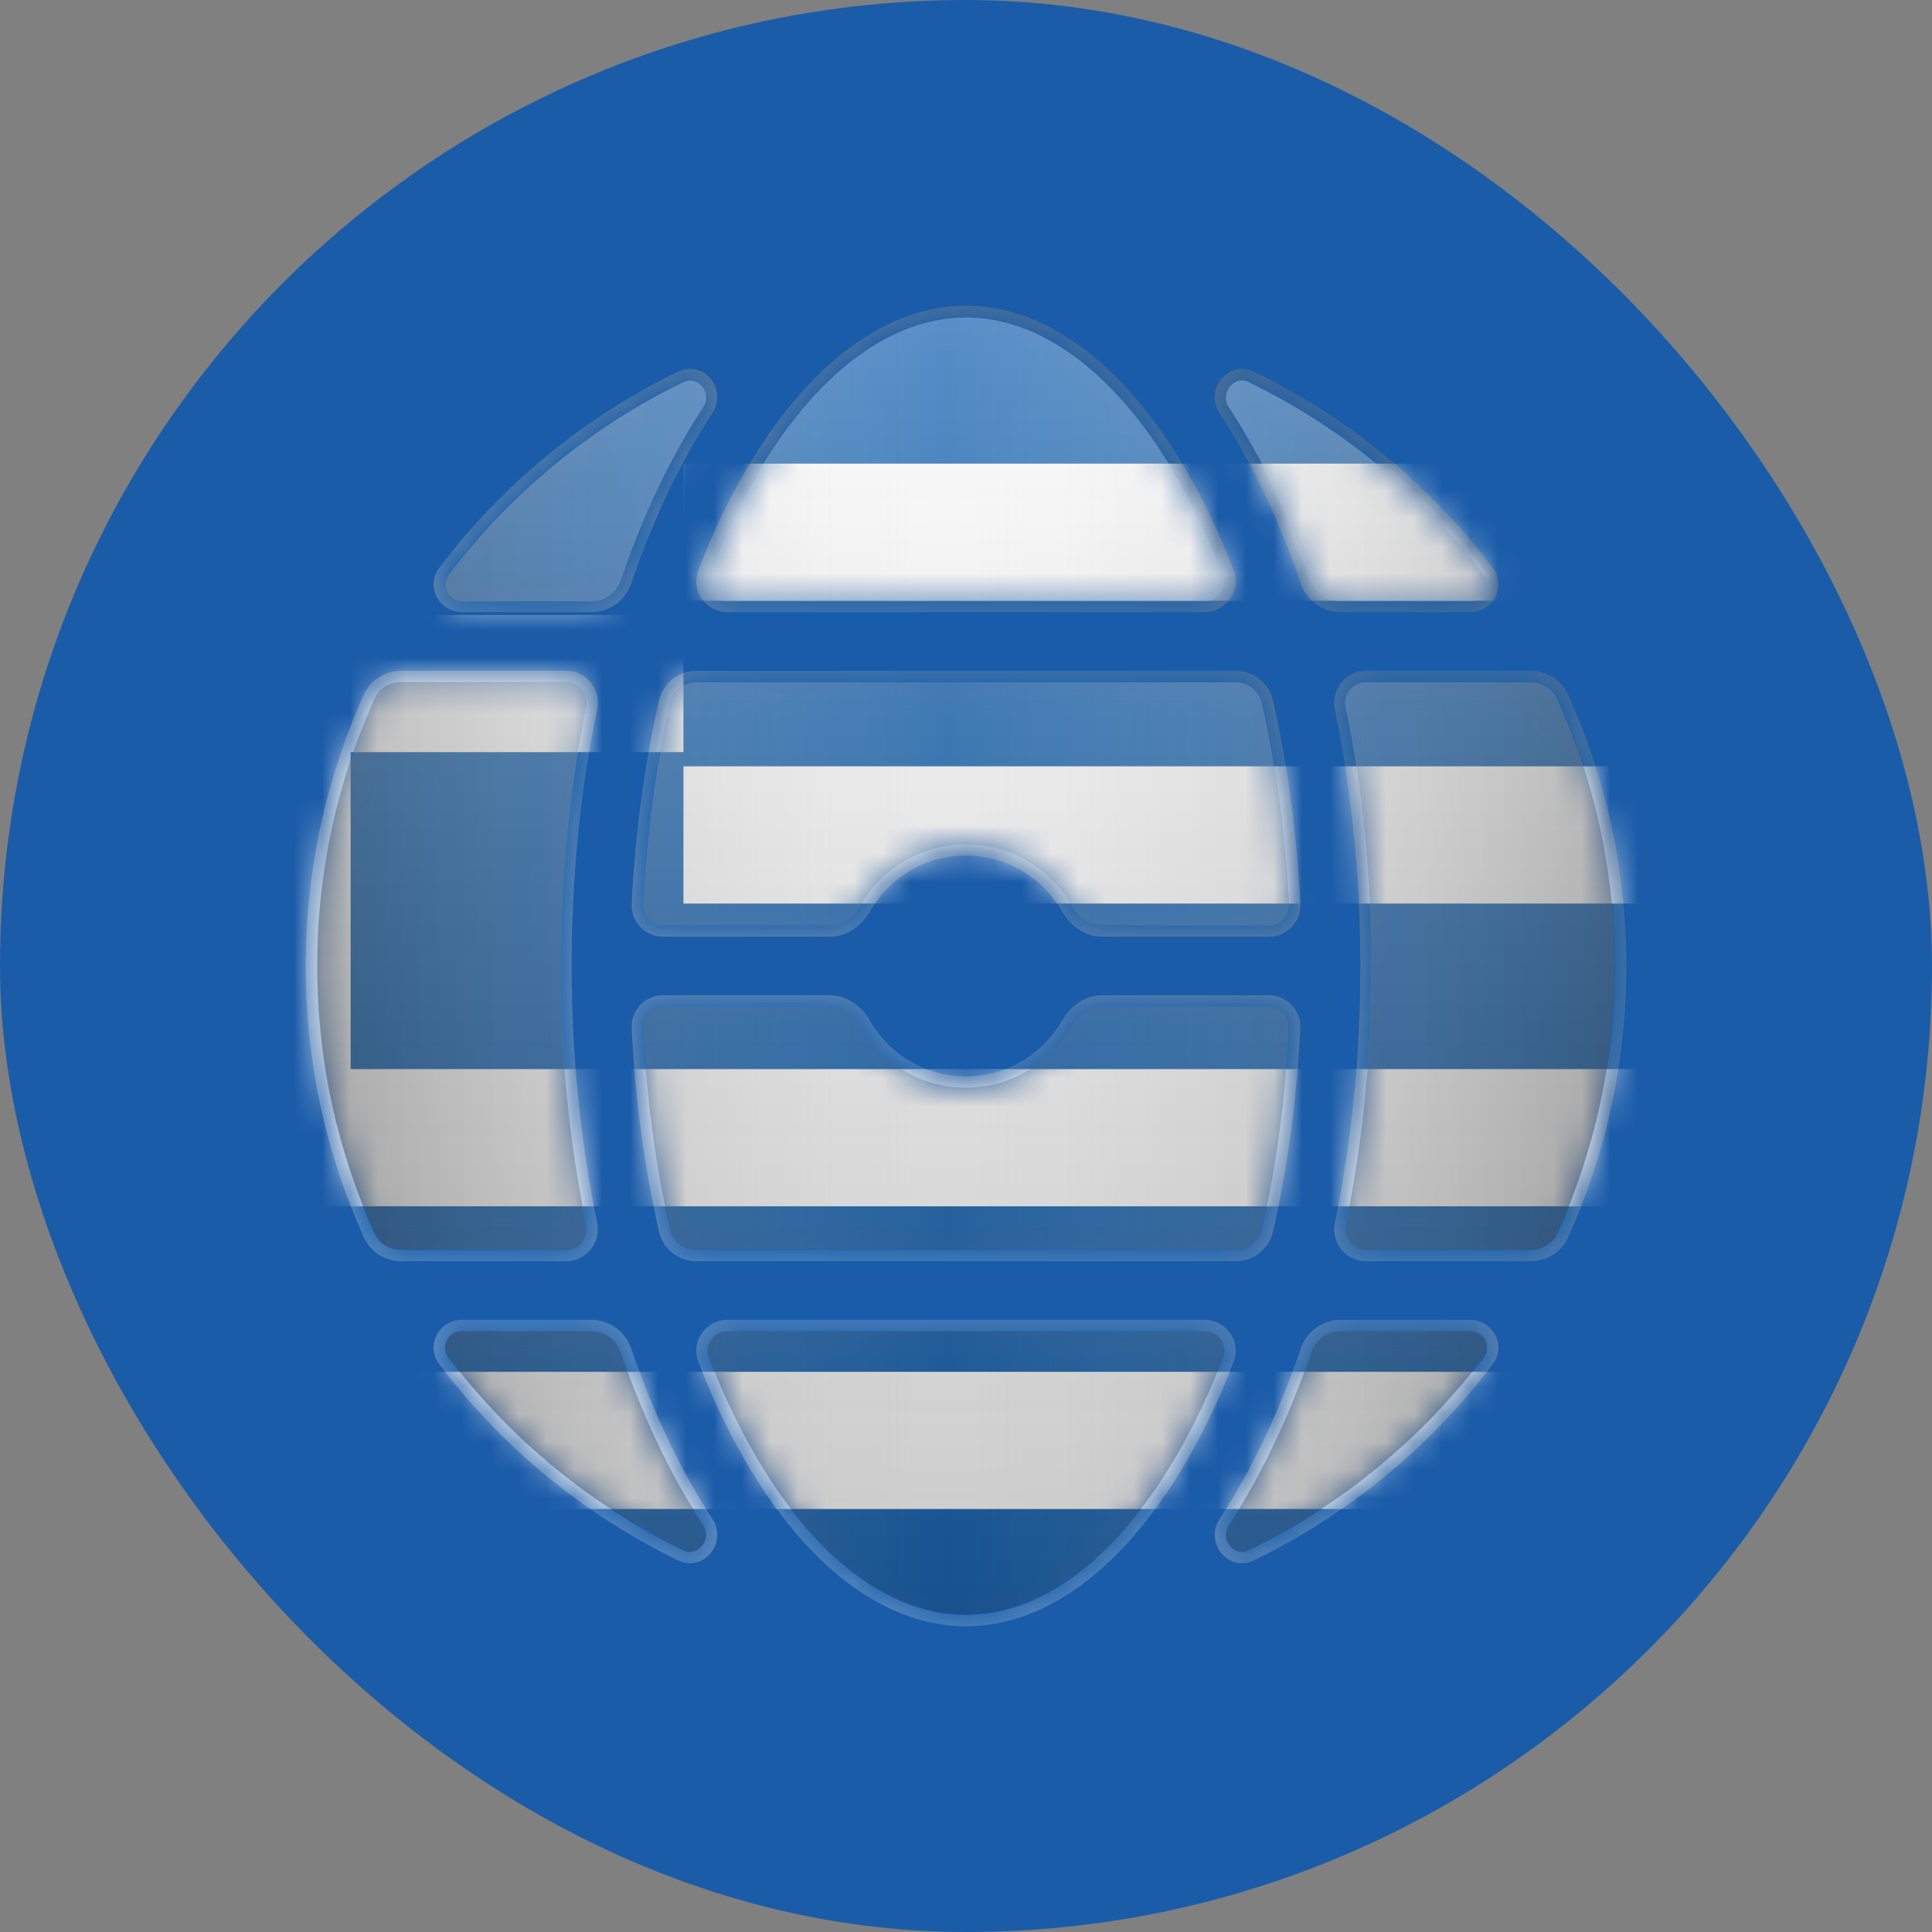 <svg width="69" height="69" viewBox="0 0 69 69" fill="none" xmlns="http://www.w3.org/2000/svg">
<rect x="0" y="0" width="69" height="69" fill="#808080" stroke="none"/>
<rect width="69" height="69" rx="34.5" fill="#1B5CA9"/>
<g clip-path="url(#clip0_1_1627)">
<path d="M43.014 47.135C43.761 47.135 44.309 47.854 44.083 48.571L44.058 48.64C43.675 49.631 43.252 50.563 42.796 51.425C40.505 55.751 37.522 58.082 34.5 58.082C31.479 58.082 28.495 55.751 26.204 51.425C25.805 50.67 25.432 49.863 25.088 49.009L24.942 48.64C24.656 47.901 25.215 47.135 25.986 47.135V47.538C25.487 47.538 25.138 48.03 25.318 48.495C25.696 49.472 26.112 50.389 26.561 51.237C28.824 55.511 31.701 57.679 34.5 57.679C37.299 57.679 40.177 55.511 42.439 51.237C42.888 50.389 43.304 49.472 43.682 48.495C43.862 48.03 43.513 47.538 43.014 47.538V47.135ZM21.118 47.135C21.77 47.135 22.337 47.558 22.544 48.164C23.066 49.694 23.674 51.115 24.357 52.404L24.485 52.644C24.789 53.201 25.109 53.738 25.446 54.251C25.716 54.662 25.639 55.139 25.395 55.452C25.148 55.77 24.69 55.958 24.224 55.731C20.854 54.097 17.932 51.684 15.691 48.727C15.18 48.052 15.689 47.135 16.497 47.135V47.538C16.003 47.538 15.714 48.089 16.012 48.484C18.215 51.391 21.087 53.763 24.4 55.369C24.934 55.628 25.436 54.969 25.109 54.472C24.717 53.875 24.347 53.247 24 52.592C23.307 51.283 22.691 49.842 22.163 48.295C22.009 47.846 21.592 47.538 21.118 47.538V47.135ZM52.503 47.135C53.311 47.135 53.82 48.052 53.309 48.727C51.069 51.684 48.147 54.097 44.776 55.731C44.31 55.958 43.853 55.77 43.605 55.452C43.361 55.139 43.284 54.662 43.554 54.251C43.939 53.665 44.303 53.047 44.644 52.404C45.326 51.115 45.934 49.694 46.456 48.164C46.663 47.558 47.231 47.135 47.882 47.135V47.538C47.408 47.538 46.991 47.846 46.838 48.295C46.309 49.842 45.693 51.283 45 52.592C44.654 53.247 44.283 53.875 43.891 54.472C43.565 54.969 44.066 55.628 44.6 55.369C47.913 53.763 50.785 51.391 52.988 48.484C53.286 48.089 52.997 47.538 52.503 47.538V47.135ZM52.503 47.135V47.538H47.882V47.135H52.503ZM43.014 47.135V47.538H25.986V47.135H43.014ZM21.118 47.135V47.538H16.497V47.135H21.118ZM10.918 34.5C10.918 31.046 11.66 27.765 12.995 24.808C13.234 24.278 13.763 23.956 14.33 23.956V24.359C13.915 24.359 13.533 24.595 13.362 24.974C12.051 27.879 11.321 31.104 11.321 34.5C11.321 37.895 12.051 41.12 13.362 44.026C13.533 44.404 13.915 44.641 14.33 44.641H20.216C20.682 44.641 21.027 44.208 20.932 43.752C20.336 40.869 20.013 37.748 20.013 34.5C20.013 31.251 20.336 28.13 20.932 25.248C21.027 24.792 20.682 24.359 20.216 24.359V23.956C20.944 23.956 21.472 24.629 21.327 25.329C20.737 28.184 20.416 31.278 20.416 34.5C20.416 37.721 20.737 40.815 21.327 43.67C21.472 44.37 20.944 45.044 20.216 45.044H14.33C13.763 45.044 13.234 44.721 12.995 44.192C11.66 41.235 10.918 37.953 10.918 34.5ZM45.319 35.545C45.954 35.545 46.471 36.072 46.44 36.715C46.316 39.286 45.978 41.731 45.464 43.987C45.322 44.613 44.762 45.044 44.13 45.044H24.87C24.238 45.044 23.678 44.613 23.536 43.987C23.022 41.731 22.684 39.286 22.56 36.715C22.529 36.072 23.046 35.545 23.681 35.545V35.948C23.272 35.948 22.943 36.287 22.963 36.696C23.086 39.244 23.421 41.666 23.929 43.898C24.028 44.336 24.421 44.641 24.87 44.641H44.13C44.579 44.641 44.971 44.335 45.071 43.898C45.579 41.666 45.914 39.244 46.037 36.696C46.057 36.287 45.728 35.948 45.319 35.948V35.545ZM48.584 34.5C48.584 31.278 48.263 28.184 47.673 25.329C47.528 24.629 48.056 23.956 48.784 23.956V24.359C48.318 24.359 47.974 24.792 48.068 25.248C48.664 28.13 48.987 31.251 48.987 34.5C48.987 37.748 48.664 40.869 48.068 43.752C47.974 44.208 48.318 44.641 48.784 44.641H54.67C55.086 44.641 55.467 44.404 55.638 44.026C56.95 41.12 57.679 37.895 57.679 34.5C57.679 31.104 56.95 27.879 55.638 24.974C55.467 24.595 55.086 24.359 54.67 24.359V23.956C55.237 23.956 55.766 24.278 56.005 24.808C57.34 27.765 58.083 31.046 58.083 34.5C58.083 37.953 57.34 41.235 56.005 44.192C55.766 44.721 55.237 45.044 54.67 45.044H48.784C48.056 45.044 47.528 44.37 47.673 43.67C48.263 40.815 48.584 37.721 48.584 34.5ZM29.633 35.545C30.275 35.545 30.791 35.957 31.07 36.447C31.749 37.64 33.031 38.443 34.5 38.443V38.846C32.88 38.846 31.468 37.96 30.72 36.646C30.492 36.246 30.093 35.948 29.633 35.948V35.545ZM39.367 35.948C38.907 35.948 38.508 36.246 38.28 36.646C37.532 37.96 36.119 38.846 34.5 38.846V38.443C35.969 38.443 37.25 37.64 37.929 36.447C38.208 35.957 38.724 35.545 39.367 35.545V35.948ZM45.319 35.545V35.948H39.367V35.545H45.319ZM29.633 35.545V35.948H23.681V35.545H29.633ZM44.13 23.956C44.762 23.956 45.322 24.386 45.464 25.012C45.978 27.268 46.316 29.713 46.44 32.284C46.471 32.927 45.954 33.454 45.319 33.454H39.367C38.724 33.454 38.208 33.042 37.929 32.552C37.25 31.36 35.969 30.557 34.5 30.557C33.031 30.557 31.749 31.36 31.07 32.552C30.791 33.042 30.275 33.454 29.633 33.454H23.681C23.046 33.454 22.529 32.927 22.56 32.284C22.684 29.713 23.022 27.268 23.536 25.012C23.678 24.386 24.238 23.956 24.87 23.956V24.359C24.421 24.359 24.028 24.664 23.929 25.101C23.421 27.334 23.086 29.755 22.963 32.304C22.943 32.712 23.272 33.051 23.681 33.051H29.633C30.093 33.051 30.492 32.753 30.72 32.353C31.468 31.039 32.88 30.153 34.5 30.153C36.119 30.153 37.532 31.039 38.28 32.353C38.508 32.753 38.907 33.051 39.367 33.051H45.319C45.728 33.051 46.057 32.712 46.037 32.304C45.914 29.755 45.579 27.334 45.071 25.101C44.971 24.664 44.579 24.359 44.13 24.359V23.956ZM54.67 23.956V24.359H48.784V23.956H54.67ZM44.13 23.956V24.359H24.87V23.956H44.13ZM20.216 23.956V24.359H14.33V23.956H20.216ZM24.224 13.268C24.69 13.042 25.148 13.229 25.395 13.548C25.639 13.86 25.716 14.337 25.446 14.748C25.109 15.261 24.789 15.798 24.485 16.355L24.357 16.596C23.674 17.884 23.066 19.305 22.544 20.835C22.337 21.442 21.77 21.864 21.118 21.864H16.497C15.689 21.864 15.18 20.947 15.691 20.272C17.932 17.315 20.854 14.902 24.224 13.268ZM34.5 10.917C37.522 10.917 40.505 13.248 42.796 17.574C43.252 18.437 43.675 19.368 44.058 20.359L44.083 20.428C44.309 21.145 43.761 21.864 43.014 21.864H25.986C25.215 21.864 24.656 21.098 24.942 20.359L25.088 19.99C25.432 19.136 25.805 18.329 26.204 17.574C28.495 13.248 31.479 10.917 34.5 10.917ZM43.605 13.548C43.853 13.229 44.31 13.042 44.776 13.268C48.147 14.902 51.069 17.315 53.309 20.272C53.82 20.947 53.311 21.864 52.503 21.864H47.882C47.231 21.864 46.663 21.442 46.456 20.835C45.934 19.305 45.326 17.884 44.644 16.596C44.303 15.952 43.939 15.334 43.554 14.748C43.284 14.337 43.361 13.86 43.605 13.548ZM25.109 14.527C25.436 14.03 24.934 13.371 24.4 13.631C21.087 15.237 18.215 17.608 16.012 20.515C15.714 20.91 16.003 21.461 16.497 21.461H21.118C21.592 21.461 22.009 21.153 22.163 20.705C22.691 19.157 23.307 17.716 24 16.407C24.347 15.752 24.717 15.124 25.109 14.527ZM34.5 11.32C31.701 11.32 28.824 13.489 26.561 17.763C26.112 18.61 25.696 19.527 25.318 20.505C25.138 20.969 25.487 21.461 25.986 21.461H43.014C43.513 21.461 43.862 20.969 43.682 20.505C43.304 19.527 42.888 18.61 42.439 17.763C40.177 13.489 37.299 11.32 34.5 11.32ZM44.6 13.631C44.066 13.371 43.565 14.03 43.891 14.527C44.283 15.124 44.654 15.752 45 16.407C45.693 17.716 46.309 19.157 46.838 20.705C46.991 21.153 47.408 21.461 47.882 21.461H52.503C52.997 21.461 53.286 20.91 52.988 20.515C50.785 17.608 47.913 15.237 44.6 13.631Z" fill="url(#paint0_linear_1_1627)"/>
<mask id="mask0_1_1627" style="mask-type:alpha" maskUnits="userSpaceOnUse" x="11" y="11" width="47" height="47">
<path d="M43.019 47.546C43.518 47.546 43.867 48.038 43.687 48.503C43.309 49.481 42.893 50.399 42.444 51.246C40.18 55.523 37.301 57.693 34.5 57.693C31.699 57.693 28.82 55.523 26.556 51.246C26.107 50.399 25.691 49.481 25.312 48.503C25.132 48.038 25.482 47.546 25.98 47.546H43.019Z" fill="#8290A9"/>
<path d="M21.11 47.546C21.584 47.546 22.002 47.854 22.155 48.303C22.684 49.852 23.3 51.293 23.994 52.603C24.341 53.258 24.711 53.887 25.104 54.484C25.43 54.981 24.929 55.64 24.394 55.381C21.079 53.774 18.205 51.401 16.001 48.492C15.703 48.097 15.992 47.546 16.487 47.546H21.11Z" fill="#8290A9"/>
<path d="M52.513 47.546C53.008 47.546 53.297 48.097 52.998 48.492C50.795 51.401 47.921 53.774 44.606 55.381C44.071 55.64 43.57 54.981 43.896 54.484C44.289 53.887 44.659 53.258 45.006 52.603C45.699 51.293 46.316 49.852 46.845 48.303C46.998 47.854 47.416 47.546 47.89 47.546H52.513Z" fill="#8290A9"/>
<path d="M20.208 24.352C20.674 24.352 21.018 24.786 20.924 25.242C20.328 28.126 20.004 31.249 20.004 34.5C20.004 37.75 20.328 40.873 20.924 43.757C21.018 44.213 20.674 44.647 20.208 44.647H14.318C13.902 44.647 13.521 44.41 13.35 44.031C12.037 41.124 11.307 37.897 11.307 34.5C11.307 31.102 12.037 27.875 13.35 24.968C13.521 24.589 13.902 24.352 14.318 24.352H20.208Z" fill="#8290A9"/>
<path d="M29.63 35.949C30.09 35.949 30.49 36.247 30.718 36.648C31.466 37.962 32.879 38.848 34.5 38.848C36.12 38.848 37.534 37.962 38.282 36.648C38.51 36.247 38.909 35.949 39.37 35.949H45.325C45.735 35.949 46.063 36.288 46.044 36.697C45.92 39.247 45.586 41.67 45.077 43.903C44.977 44.341 44.585 44.647 44.136 44.647H24.864C24.415 44.647 24.022 44.341 23.922 43.903C23.414 41.67 23.079 39.247 22.956 36.697C22.936 36.288 23.265 35.949 23.674 35.949H29.63Z" fill="#8290A9"/>
<path d="M54.682 24.352C55.098 24.352 55.479 24.589 55.65 24.968C56.963 27.875 57.693 31.102 57.693 34.5C57.693 37.897 56.963 41.124 55.65 44.031C55.479 44.41 55.098 44.647 54.682 44.647H48.792C48.326 44.647 47.981 44.213 48.076 43.757C48.672 40.873 48.996 37.75 48.996 34.5C48.996 31.249 48.672 28.126 48.076 25.242C47.981 24.786 48.326 24.352 48.792 24.352H54.682Z" fill="#8290A9"/>
<path d="M44.136 24.352C44.585 24.352 44.977 24.658 45.077 25.096C45.586 27.329 45.92 29.753 46.044 32.302C46.063 32.711 45.735 33.05 45.325 33.05H39.37C38.909 33.05 38.51 32.752 38.282 32.352C37.534 31.037 36.12 30.151 34.5 30.151C32.879 30.151 31.466 31.037 30.718 32.352C30.49 32.752 30.09 33.05 29.63 33.05H23.674C23.265 33.05 22.936 32.711 22.956 32.302C23.079 29.753 23.414 27.329 23.922 25.096C24.022 24.658 24.415 24.352 24.864 24.352H44.136Z" fill="#8290A9"/>
<path d="M24.394 13.619C24.929 13.36 25.43 14.019 25.104 14.516C24.711 15.113 24.341 15.742 23.994 16.397C23.3 17.707 22.684 19.148 22.155 20.697C22.002 21.146 21.584 21.454 21.11 21.454H16.487C15.992 21.454 15.703 20.902 16.001 20.508C18.205 17.599 21.079 15.226 24.394 13.619Z" fill="#8290A9"/>
<path d="M34.5 11.307C37.301 11.307 40.18 13.476 42.444 17.753C42.893 18.601 43.309 19.518 43.687 20.497C43.867 20.962 43.518 21.454 43.019 21.454H25.98C25.482 21.454 25.132 20.962 25.312 20.497C25.691 19.518 26.107 18.601 26.556 17.753C28.82 13.476 31.699 11.307 34.5 11.307Z" fill="#8290A9"/>
<path d="M43.896 14.516C43.57 14.019 44.071 13.36 44.606 13.619C47.921 15.226 50.795 17.599 52.998 20.508C53.297 20.902 53.008 21.454 52.513 21.454H47.89C47.416 21.454 46.998 21.146 46.845 20.697C46.316 19.148 45.699 17.707 45.006 16.397C44.659 15.742 44.289 15.113 43.896 14.516Z" fill="#8290A9"/>
</mask>
<g mask="url(#mask0_1_1627)">
<mask id="mask1_1_1627" style="mask-type:luminance" maskUnits="userSpaceOnUse" x="-5" y="10" width="79" height="50">
<path d="M73.424 10.898H-4.424V59.553H73.424V10.898Z" fill="white"/>
</mask>
<g mask="url(#mask1_1_1627)">
<path d="M73.424 10.898H-4.424V59.553H73.424V10.898Z" fill="#0D5EAF"/>
<path fill-rule="evenodd" clip-rule="evenodd" d="M12.522 26.863V38.181H73.424V43.081H-4.424V38.181H7.464V26.863H-4.424V21.964H7.464V10.898H12.522V21.964H24.408V26.863H12.522ZM24.408 16.558H73.424V21.457H24.408V16.558ZM24.408 27.369H73.424V32.269H24.408V27.369ZM73.424 53.893H-4.424V48.993H73.424V53.893Z" fill="white"/>
</g>
</g>
<path style="mix-blend-mode:hard-light" d="M43.01 47.53C43.508 47.53 43.856 48.022 43.677 48.486C43.299 49.463 42.883 50.38 42.435 51.227C40.173 55.498 37.298 57.665 34.5 57.665C31.703 57.665 28.827 55.498 26.566 51.227C26.117 50.38 25.702 49.463 25.324 48.486C25.144 48.022 25.493 47.53 25.991 47.53H43.01Z" fill="url(#paint1_linear_1_1627)"/>
<path style="mix-blend-mode:soft-light" d="M43.01 47.53C43.508 47.53 43.856 48.022 43.677 48.486C43.299 49.463 42.883 50.38 42.435 51.227C40.173 55.498 37.298 57.665 34.5 57.665C31.703 57.665 28.827 55.498 26.566 51.227C26.117 50.38 25.702 49.463 25.324 48.486C25.144 48.022 25.493 47.53 25.991 47.53H43.01Z" fill="url(#paint2_linear_1_1627)" fill-opacity="0.5"/>
<path style="mix-blend-mode:hard-light" d="M21.126 47.53C21.6 47.53 22.017 47.838 22.17 48.286C22.698 49.833 23.314 51.273 24.007 52.581C24.353 53.235 24.723 53.864 25.115 54.46C25.441 54.956 24.94 55.615 24.406 55.356C21.096 53.751 18.225 51.381 16.024 48.475C15.725 48.081 16.014 47.53 16.509 47.53H21.126Z" fill="url(#paint3_linear_1_1627)"/>
<path style="mix-blend-mode:soft-light" d="M21.126 47.53C21.6 47.53 22.017 47.838 22.17 48.286C22.698 49.833 23.314 51.273 24.007 52.581C24.353 53.235 24.723 53.864 25.115 54.46C25.441 54.956 24.94 55.615 24.406 55.356C21.096 53.751 18.225 51.381 16.024 48.475C15.725 48.081 16.014 47.53 16.509 47.53H21.126Z" fill="url(#paint4_linear_1_1627)" fill-opacity="0.5"/>
<path style="mix-blend-mode:hard-light" d="M52.492 47.53C52.986 47.53 53.275 48.081 52.977 48.475C50.776 51.381 47.905 53.751 44.594 55.356C44.06 55.615 43.559 54.956 43.885 54.46C44.278 53.864 44.647 53.235 44.994 52.581C45.686 51.273 46.302 49.833 46.83 48.286C46.983 47.838 47.401 47.53 47.874 47.53H52.492Z" fill="url(#paint5_linear_1_1627)"/>
<path style="mix-blend-mode:soft-light" d="M52.492 47.53C52.986 47.53 53.275 48.081 52.977 48.475C50.776 51.381 47.905 53.751 44.594 55.356C44.06 55.615 43.559 54.956 43.885 54.46C44.278 53.864 44.647 53.235 44.994 52.581C45.686 51.273 46.302 49.833 46.83 48.286C46.983 47.838 47.401 47.53 47.874 47.53H52.492Z" fill="url(#paint6_linear_1_1627)" fill-opacity="0.5"/>
<path style="mix-blend-mode:hard-light" d="M20.225 24.365C20.691 24.365 21.035 24.798 20.941 25.254C20.345 28.135 20.022 31.254 20.022 34.5C20.022 37.746 20.345 40.865 20.941 43.746C21.035 44.202 20.691 44.635 20.225 44.635H14.342C13.927 44.635 13.546 44.399 13.376 44.02C12.065 41.116 11.335 37.893 11.335 34.5C11.335 31.107 12.065 27.884 13.376 24.98C13.546 24.601 13.927 24.365 14.342 24.365H20.225Z" fill="url(#paint7_linear_1_1627)"/>
<path style="mix-blend-mode:soft-light" d="M20.225 24.365C20.691 24.365 21.035 24.798 20.941 25.254C20.345 28.135 20.022 31.254 20.022 34.5C20.022 37.746 20.345 40.865 20.941 43.746C21.035 44.202 20.691 44.635 20.225 44.635H14.342C13.927 44.635 13.546 44.399 13.376 44.02C12.065 41.116 11.335 37.893 11.335 34.5C11.335 31.107 12.065 27.884 13.376 24.98C13.546 24.601 13.927 24.365 14.342 24.365H20.225Z" fill="url(#paint8_linear_1_1627)" fill-opacity="0.5"/>
<path style="mix-blend-mode:hard-light" d="M29.636 35.948C30.096 35.948 30.495 36.246 30.722 36.646C31.47 37.959 32.882 38.844 34.5 38.844C36.118 38.844 37.53 37.959 38.277 36.646C38.505 36.246 38.904 35.948 39.364 35.948H45.313C45.721 35.948 46.05 36.287 46.03 36.695C45.907 39.242 45.572 41.662 45.065 43.893C44.965 44.33 44.573 44.635 44.124 44.635H24.876C24.427 44.635 24.035 44.33 23.935 43.893C23.427 41.662 23.093 39.242 22.97 36.695C22.95 36.287 23.279 35.948 23.688 35.948H29.636Z" fill="url(#paint9_linear_1_1627)"/>
<path style="mix-blend-mode:soft-light" d="M29.636 35.948C30.096 35.948 30.495 36.246 30.722 36.646C31.47 37.959 32.882 38.844 34.5 38.844C36.118 38.844 37.53 37.959 38.277 36.646C38.505 36.246 38.904 35.948 39.364 35.948H45.313C45.721 35.948 46.05 36.287 46.03 36.695C45.907 39.242 45.572 41.662 45.065 43.893C44.965 44.33 44.573 44.635 44.124 44.635H24.876C24.427 44.635 24.035 44.33 23.935 43.893C23.427 41.662 23.093 39.242 22.97 36.695C22.95 36.287 23.279 35.948 23.688 35.948H29.636Z" fill="url(#paint10_linear_1_1627)" fill-opacity="0.5"/>
<path style="mix-blend-mode:hard-light" d="M54.658 24.365C55.073 24.365 55.454 24.601 55.625 24.98C56.936 27.884 57.665 31.107 57.665 34.5C57.665 37.893 56.936 41.116 55.625 44.02C55.454 44.399 55.073 44.635 54.658 44.635H48.775C48.31 44.635 47.965 44.202 48.059 43.746C48.655 40.865 48.978 37.746 48.978 34.5C48.978 31.254 48.655 28.135 48.059 25.254C47.965 24.798 48.31 24.365 48.775 24.365H54.658Z" fill="url(#paint11_linear_1_1627)"/>
<path style="mix-blend-mode:soft-light" d="M54.658 24.365C55.073 24.365 55.454 24.601 55.625 24.98C56.936 27.884 57.665 31.107 57.665 34.5C57.665 37.893 56.936 41.116 55.625 44.02C55.454 44.399 55.073 44.635 54.658 44.635H48.775C48.31 44.635 47.965 44.202 48.059 43.746C48.655 40.865 48.978 37.746 48.978 34.5C48.978 31.254 48.655 28.135 48.059 25.254C47.965 24.798 48.31 24.365 48.775 24.365H54.658Z" fill="url(#paint12_linear_1_1627)" fill-opacity="0.5"/>
<path style="mix-blend-mode:hard-light" d="M44.124 24.365C44.573 24.365 44.965 24.67 45.065 25.108C45.572 27.339 45.907 29.759 46.03 32.306C46.05 32.714 45.721 33.052 45.313 33.052H39.364C38.904 33.052 38.505 32.755 38.277 32.355C37.53 31.042 36.118 30.157 34.5 30.157C32.882 30.157 31.47 31.042 30.722 32.355C30.495 32.755 30.096 33.052 29.636 33.052H23.688C23.279 33.052 22.95 32.714 22.97 32.306C23.093 29.759 23.427 27.339 23.935 25.108C24.035 24.67 24.427 24.365 24.876 24.365H44.124Z" fill="url(#paint13_linear_1_1627)"/>
<path style="mix-blend-mode:soft-light" d="M44.124 24.365C44.573 24.365 44.965 24.67 45.065 25.108C45.572 27.339 45.907 29.759 46.03 32.306C46.05 32.714 45.721 33.052 45.313 33.052H39.364C38.904 33.052 38.505 32.755 38.277 32.355C37.53 31.042 36.118 30.157 34.5 30.157C32.882 30.157 31.47 31.042 30.722 32.355C30.495 32.755 30.096 33.052 29.636 33.052H23.688C23.279 33.052 22.95 32.714 22.97 32.306C23.093 29.759 23.427 27.339 23.935 25.108C24.035 24.67 24.427 24.365 24.876 24.365H44.124Z" fill="url(#paint14_linear_1_1627)" fill-opacity="0.5"/>
<path style="mix-blend-mode:hard-light" d="M24.406 13.644C24.94 13.385 25.441 14.044 25.115 14.54C24.723 15.137 24.353 15.765 24.007 16.419C23.314 17.727 22.698 19.167 22.17 20.714C22.017 21.162 21.6 21.47 21.126 21.47H16.509C16.014 21.47 15.725 20.919 16.024 20.525C18.225 17.62 21.096 15.249 24.406 13.644Z" fill="url(#paint15_linear_1_1627)"/>
<path style="mix-blend-mode:soft-light" d="M24.406 13.644C24.94 13.385 25.441 14.044 25.115 14.54C24.723 15.137 24.353 15.765 24.007 16.419C23.314 17.727 22.698 19.167 22.17 20.714C22.017 21.162 21.6 21.47 21.126 21.47H16.509C16.014 21.47 15.725 20.919 16.024 20.525C18.225 17.62 21.096 15.249 24.406 13.644Z" fill="url(#paint16_linear_1_1627)" fill-opacity="0.5"/>
<path style="mix-blend-mode:hard-light" d="M34.5 11.335C37.298 11.335 40.173 13.502 42.435 17.773C42.883 18.62 43.299 19.537 43.677 20.514C43.856 20.978 43.508 21.47 43.01 21.47H25.991C25.493 21.47 25.144 20.978 25.324 20.514C25.702 19.537 26.117 18.62 26.566 17.773C28.827 13.502 31.703 11.335 34.5 11.335Z" fill="url(#paint17_linear_1_1627)"/>
<path style="mix-blend-mode:soft-light" d="M34.5 11.335C37.298 11.335 40.173 13.502 42.435 17.773C42.883 18.62 43.299 19.537 43.677 20.514C43.856 20.978 43.508 21.47 43.01 21.47H25.991C25.493 21.47 25.144 20.978 25.324 20.514C25.702 19.537 26.117 18.62 26.566 17.773C28.827 13.502 31.703 11.335 34.5 11.335Z" fill="url(#paint18_linear_1_1627)" fill-opacity="0.5"/>
<path style="mix-blend-mode:hard-light" d="M43.885 14.54C43.559 14.044 44.06 13.385 44.594 13.644C47.905 15.249 50.776 17.62 52.977 20.525C53.275 20.919 52.986 21.47 52.492 21.47H47.874C47.401 21.47 46.983 21.162 46.83 20.714C46.302 19.167 45.686 17.727 44.994 16.419C44.647 15.765 44.278 15.137 43.885 14.54Z" fill="url(#paint19_linear_1_1627)"/>
<path style="mix-blend-mode:soft-light" d="M43.885 14.54C43.559 14.044 44.06 13.385 44.594 13.644C47.905 15.249 50.776 17.62 52.977 20.525C53.275 20.919 52.986 21.47 52.492 21.47H47.874C47.401 21.47 46.983 21.162 46.83 20.714C46.302 19.167 45.686 17.727 44.994 16.419C44.647 15.765 44.278 15.137 43.885 14.54Z" fill="url(#paint20_linear_1_1627)" fill-opacity="0.5"/>
</g>
<defs>
<linearGradient id="paint0_linear_1_1627" x1="72.797" y1="-18.914" x2="14.949" y2="61.206" gradientUnits="userSpaceOnUse">
<stop stop-color="#1A1A1A" stop-opacity="0.6"/>
<stop offset="1" stop-color="white" stop-opacity="0.26"/>
</linearGradient>
<linearGradient id="paint1_linear_1_1627" x1="59.378" y1="36.212" x2="9.623" y2="36.212" gradientUnits="userSpaceOnUse">
<stop stop-color="#1A1A1A" stop-opacity="0.36"/>
<stop offset="0.514" stop-color="white" stop-opacity="0"/>
<stop offset="1" stop-color="#1A1A1A" stop-opacity="0.36"/>
</linearGradient>
<linearGradient id="paint2_linear_1_1627" x1="34.5" y1="11.335" x2="34.5" y2="61.089" gradientUnits="userSpaceOnUse">
<stop stop-color="white" stop-opacity="0.6"/>
<stop offset="1" stop-color="#1A1A1A" stop-opacity="0.48"/>
</linearGradient>
<linearGradient id="paint3_linear_1_1627" x1="59.377" y1="36.212" x2="9.623" y2="36.212" gradientUnits="userSpaceOnUse">
<stop stop-color="#1A1A1A" stop-opacity="0.36"/>
<stop offset="0.514" stop-color="white" stop-opacity="0"/>
<stop offset="1" stop-color="#1A1A1A" stop-opacity="0.36"/>
</linearGradient>
<linearGradient id="paint4_linear_1_1627" x1="34.5" y1="11.335" x2="34.5" y2="61.089" gradientUnits="userSpaceOnUse">
<stop stop-color="white" stop-opacity="0.6"/>
<stop offset="1" stop-color="#1A1A1A" stop-opacity="0.48"/>
</linearGradient>
<linearGradient id="paint5_linear_1_1627" x1="59.378" y1="36.212" x2="9.623" y2="36.212" gradientUnits="userSpaceOnUse">
<stop stop-color="#1A1A1A" stop-opacity="0.36"/>
<stop offset="0.514" stop-color="white" stop-opacity="0"/>
<stop offset="1" stop-color="#1A1A1A" stop-opacity="0.36"/>
</linearGradient>
<linearGradient id="paint6_linear_1_1627" x1="34.5" y1="11.335" x2="34.5" y2="61.089" gradientUnits="userSpaceOnUse">
<stop stop-color="white" stop-opacity="0.6"/>
<stop offset="1" stop-color="#1A1A1A" stop-opacity="0.48"/>
</linearGradient>
<linearGradient id="paint7_linear_1_1627" x1="59.378" y1="36.212" x2="9.623" y2="36.212" gradientUnits="userSpaceOnUse">
<stop stop-color="#1A1A1A" stop-opacity="0.36"/>
<stop offset="0.514" stop-color="white" stop-opacity="0"/>
<stop offset="1" stop-color="#1A1A1A" stop-opacity="0.36"/>
</linearGradient>
<linearGradient id="paint8_linear_1_1627" x1="34.5" y1="11.335" x2="34.5" y2="61.09" gradientUnits="userSpaceOnUse">
<stop stop-color="white" stop-opacity="0.6"/>
<stop offset="1" stop-color="#1A1A1A" stop-opacity="0.48"/>
</linearGradient>
<linearGradient id="paint9_linear_1_1627" x1="59.378" y1="36.213" x2="9.623" y2="36.213" gradientUnits="userSpaceOnUse">
<stop stop-color="#1A1A1A" stop-opacity="0.36"/>
<stop offset="0.514" stop-color="white" stop-opacity="0"/>
<stop offset="1" stop-color="#1A1A1A" stop-opacity="0.36"/>
</linearGradient>
<linearGradient id="paint10_linear_1_1627" x1="34.5" y1="11.335" x2="34.5" y2="61.09" gradientUnits="userSpaceOnUse">
<stop stop-color="white" stop-opacity="0.6"/>
<stop offset="1" stop-color="#1A1A1A" stop-opacity="0.48"/>
</linearGradient>
<linearGradient id="paint11_linear_1_1627" x1="59.378" y1="36.212" x2="9.623" y2="36.212" gradientUnits="userSpaceOnUse">
<stop stop-color="#1A1A1A" stop-opacity="0.36"/>
<stop offset="0.514" stop-color="white" stop-opacity="0"/>
<stop offset="1" stop-color="#1A1A1A" stop-opacity="0.36"/>
</linearGradient>
<linearGradient id="paint12_linear_1_1627" x1="34.5" y1="11.335" x2="34.5" y2="61.09" gradientUnits="userSpaceOnUse">
<stop stop-color="white" stop-opacity="0.6"/>
<stop offset="1" stop-color="#1A1A1A" stop-opacity="0.48"/>
</linearGradient>
<linearGradient id="paint13_linear_1_1627" x1="59.378" y1="36.212" x2="9.623" y2="36.212" gradientUnits="userSpaceOnUse">
<stop stop-color="#1A1A1A" stop-opacity="0.36"/>
<stop offset="0.514" stop-color="white" stop-opacity="0"/>
<stop offset="1" stop-color="#1A1A1A" stop-opacity="0.36"/>
</linearGradient>
<linearGradient id="paint14_linear_1_1627" x1="34.5" y1="11.335" x2="34.5" y2="61.09" gradientUnits="userSpaceOnUse">
<stop stop-color="white" stop-opacity="0.6"/>
<stop offset="1" stop-color="#1A1A1A" stop-opacity="0.48"/>
</linearGradient>
<linearGradient id="paint15_linear_1_1627" x1="59.377" y1="36.213" x2="9.623" y2="36.213" gradientUnits="userSpaceOnUse">
<stop stop-color="#1A1A1A" stop-opacity="0.36"/>
<stop offset="0.514" stop-color="white" stop-opacity="0"/>
<stop offset="1" stop-color="#1A1A1A" stop-opacity="0.36"/>
</linearGradient>
<linearGradient id="paint16_linear_1_1627" x1="34.5" y1="11.335" x2="34.5" y2="61.09" gradientUnits="userSpaceOnUse">
<stop stop-color="white" stop-opacity="0.6"/>
<stop offset="1" stop-color="#1A1A1A" stop-opacity="0.48"/>
</linearGradient>
<linearGradient id="paint17_linear_1_1627" x1="59.378" y1="36.212" x2="9.623" y2="36.212" gradientUnits="userSpaceOnUse">
<stop stop-color="#1A1A1A" stop-opacity="0.36"/>
<stop offset="0.514" stop-color="white" stop-opacity="0"/>
<stop offset="1" stop-color="#1A1A1A" stop-opacity="0.36"/>
</linearGradient>
<linearGradient id="paint18_linear_1_1627" x1="34.5" y1="11.335" x2="34.5" y2="61.09" gradientUnits="userSpaceOnUse">
<stop stop-color="white" stop-opacity="0.6"/>
<stop offset="1" stop-color="#1A1A1A" stop-opacity="0.48"/>
</linearGradient>
<linearGradient id="paint19_linear_1_1627" x1="59.378" y1="36.213" x2="9.623" y2="36.213" gradientUnits="userSpaceOnUse">
<stop stop-color="#1A1A1A" stop-opacity="0.36"/>
<stop offset="0.514" stop-color="white" stop-opacity="0"/>
<stop offset="1" stop-color="#1A1A1A" stop-opacity="0.36"/>
</linearGradient>
<linearGradient id="paint20_linear_1_1627" x1="34.5" y1="11.335" x2="34.5" y2="61.09" gradientUnits="userSpaceOnUse">
<stop stop-color="white" stop-opacity="0.6"/>
<stop offset="1" stop-color="#1A1A1A" stop-opacity="0.48"/>
</linearGradient>
<clipPath id="clip0_1_1627">
<rect width="48" height="48" fill="white" transform="translate(10.5 10.5)"/>
</clipPath>
</defs>
</svg>

